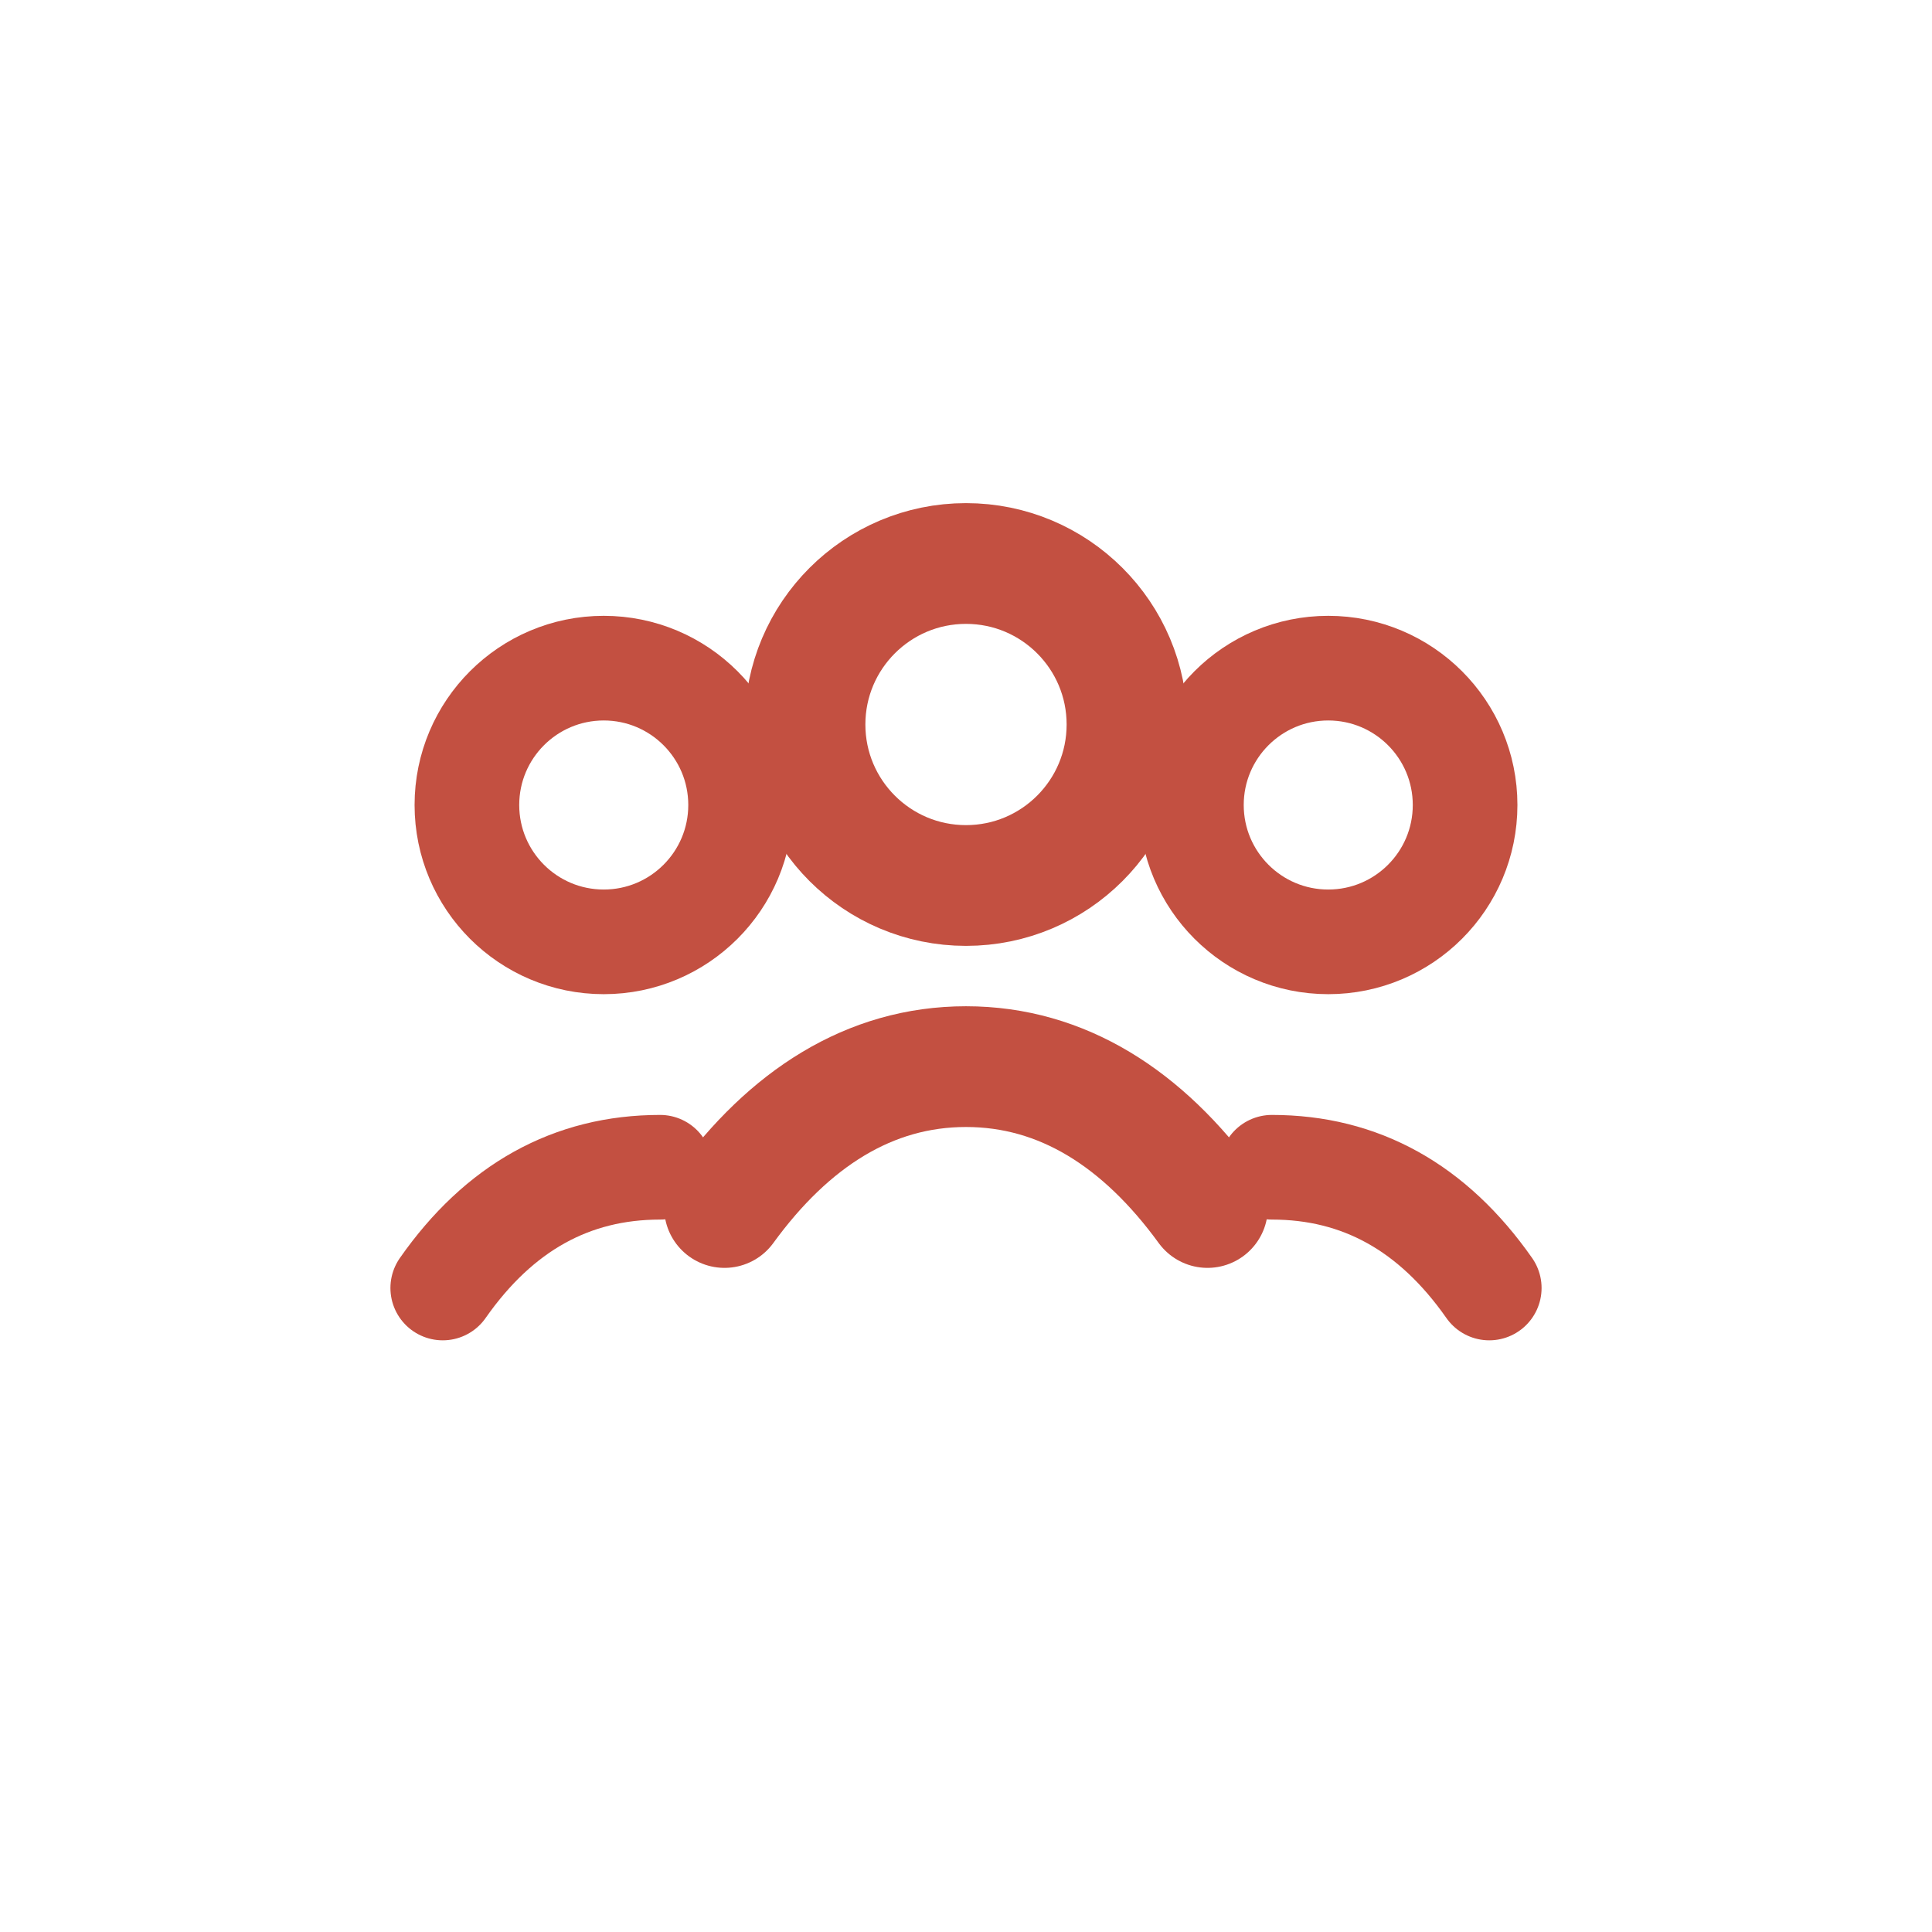 <!-- Team / Staff Icon -->
<svg xmlns="http://www.w3.org/2000/svg" width="24" height="24" viewBox="0 0 24 24" fill="none">
  <!-- Köpfe -->
  <circle cx="12" cy="9" r="2" stroke="#C35041" stroke-width="1.5"></circle>
  <circle cx="7.5" cy="10" r="1.7" stroke="#C35041" stroke-width="1.3"></circle>
  <circle cx="16.5" cy="10" r="1.7" stroke="#C35041" stroke-width="1.3"></circle>
  <!-- Körper -->
  <path d="M9 15C9.8 13.9 10.8 13.25 12 13.25C13.2 13.25 14.2 13.9 15 15" stroke="#C35041" stroke-width="1.5" stroke-linecap="round"></path>
  <path d="M5.5 16C6.2 15 7.1 14.5 8.2 14.5" stroke="#C35041" stroke-width="1.3" stroke-linecap="round"></path>
  <path d="M18.5 16C17.8 15 16.9 14.5 15.8 14.5" stroke="#C35041" stroke-width="1.3" stroke-linecap="round"></path>
</svg>
